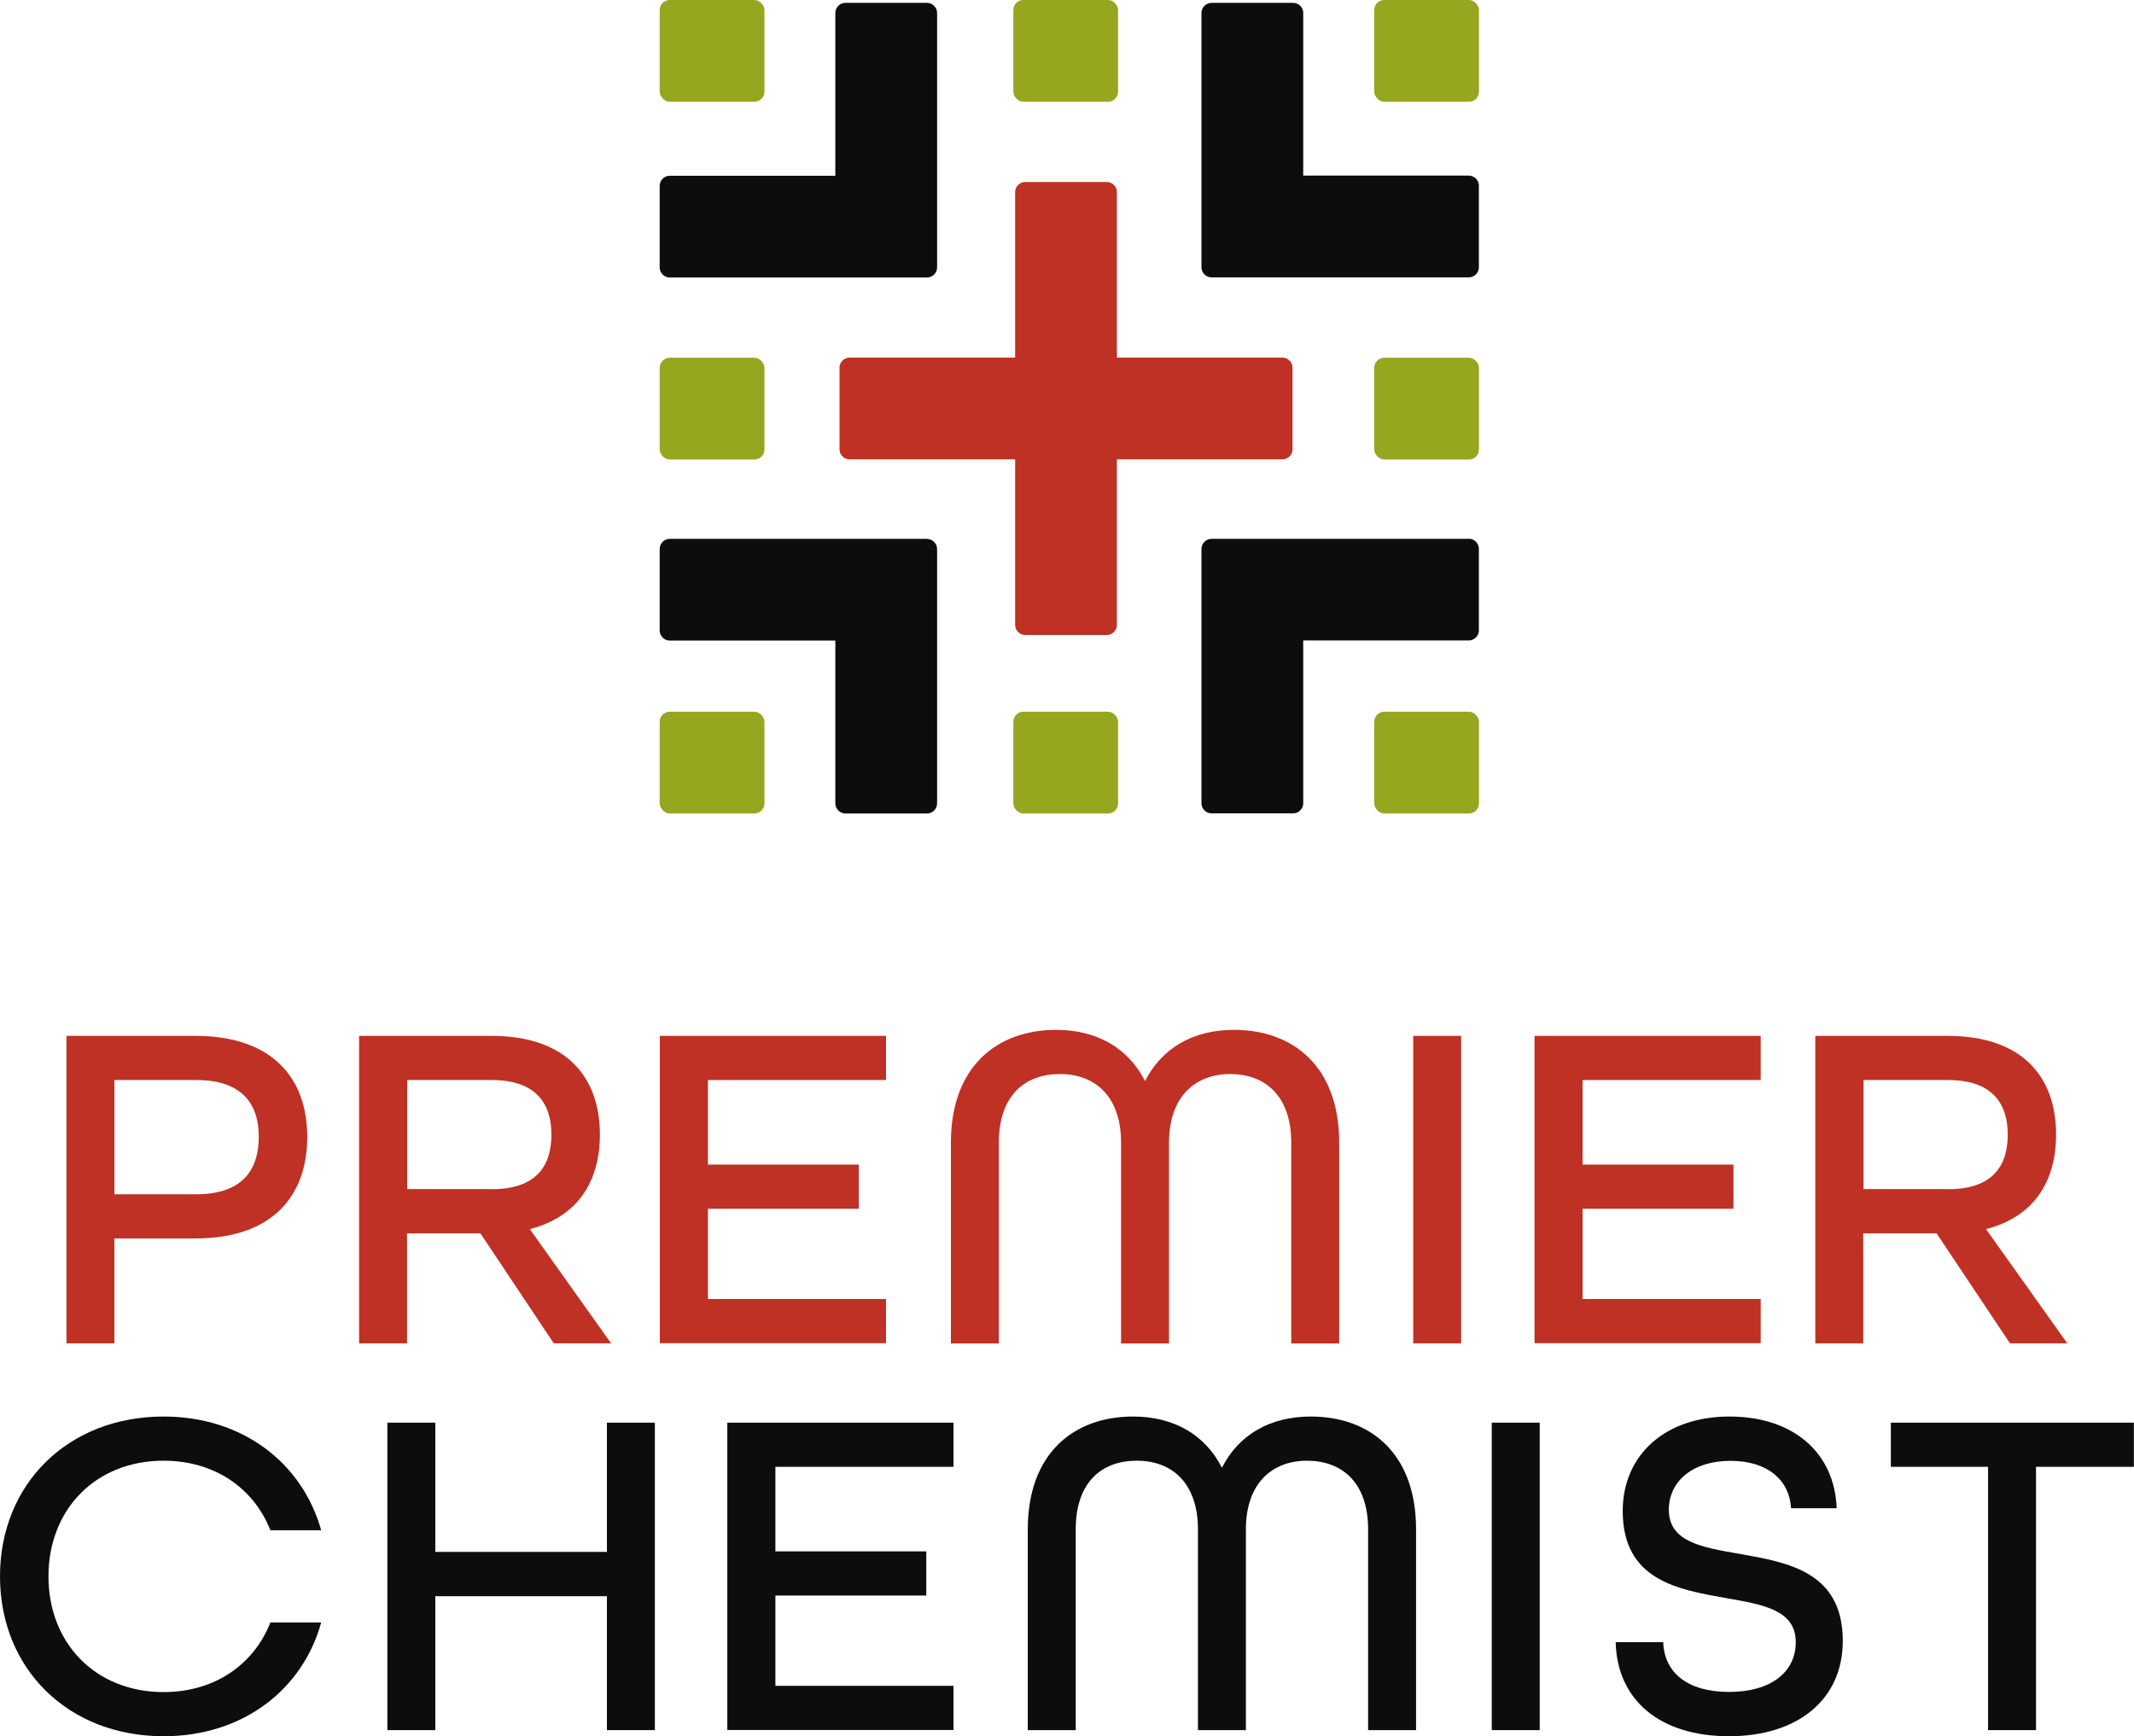 <?xml version="1.0" encoding="UTF-8"?>
<svg id="Layer_2" data-name="Layer 2" xmlns="http://www.w3.org/2000/svg" viewBox="0 0 163.78 133.26">
  <g id="Layer_1-2" data-name="Layer 1">
    <g>
      <g>
        <path d="M5.1,79.51h9.89c5.95,0,8.59,3.28,8.59,7.76s-2.63,7.79-8.59,7.79h-6.21v8.05h-3.68v-23.6ZM15.06,91.67c3.54,0,4.8-1.88,4.8-4.4s-1.26-4.37-4.8-4.37h-6.28v8.77h6.28Z" fill="#bf3124" stroke-width="0"/>
        <path d="M27.57,79.51h10.14c5.81,0,8.33,3.21,8.33,7.58,0,3.54-1.66,6.31-5.38,7.25l6.24,8.77h-4.4l-5.63-8.44h-5.63v8.44h-3.68v-23.6ZM37.74,91.28c3.43,0,4.58-1.8,4.58-4.19s-1.19-4.19-4.58-4.19h-6.49v8.37h6.49Z" fill="#bf3124" stroke-width="0"/>
        <path d="M50.64,79.51h17.36v3.39h-13.67v6.49h11.58v3.39h-11.58v6.93h13.67v3.39h-17.36v-23.6Z" fill="#bf3124" stroke-width="0"/>
        <path d="M72.98,87.71c0-5.85,3.54-8.66,8.08-8.66,3.1,0,5.52,1.37,6.82,3.93,1.3-2.56,3.72-3.93,6.82-3.93,4.55,0,8.08,2.81,8.08,8.66v15.41h-3.68v-15.41c0-3.61-2.02-5.27-4.69-5.27s-4.69,1.73-4.69,5.27v15.41h-3.68v-15.41c0-3.54-1.98-5.27-4.69-5.27s-4.69,1.66-4.69,5.27v15.41h-3.68v-15.41Z" fill="#bf3124" stroke-width="0"/>
        <path d="M108.46,79.51h3.68v23.6h-3.68v-23.6Z" fill="#bf3124" stroke-width="0"/>
        <path d="M117.77,79.51h17.36v3.39h-13.67v6.49h11.58v3.39h-11.58v6.93h13.67v3.39h-17.36v-23.6Z" fill="#bf3124" stroke-width="0"/>
        <path d="M139.33,79.51h10.14c5.81,0,8.33,3.21,8.33,7.58,0,3.54-1.66,6.31-5.38,7.25l6.24,8.77h-4.4l-5.63-8.44h-5.63v8.44h-3.68v-23.6ZM149.51,91.28c3.43,0,4.58-1.8,4.58-4.19s-1.19-4.19-4.58-4.19h-6.49v8.37h6.49Z" fill="#bf3124" stroke-width="0"/>
      </g>
      <g>
        <path d="M0,121c0-7.07,5.2-12.27,12.56-12.27,6.03,0,10.64,3.54,12.09,8.73h-3.9c-1.26-3.21-4.26-5.34-8.19-5.34-5.23,0-8.84,3.75-8.84,8.88s3.61,8.88,8.84,8.88c3.93,0,6.93-2.13,8.19-5.34h3.9c-1.44,5.2-6.06,8.73-12.09,8.73-7.36,0-12.56-5.2-12.56-12.27Z" fill="#0d0d0d" stroke-width="0"/>
        <path d="M29.73,109.2h3.68v9.92h13.17v-9.92h3.68v23.6h-3.68v-10.28h-13.17v10.28h-3.68v-23.6Z" fill="#0d0d0d" stroke-width="0"/>
        <path d="M55.82,109.2h17.36v3.39h-13.67v6.49h11.58v3.39h-11.58v6.93h13.67v3.39h-17.36v-23.6Z" fill="#0d0d0d" stroke-width="0"/>
        <path d="M78.88,117.39c0-5.85,3.54-8.66,8.08-8.66,3.1,0,5.52,1.37,6.82,3.93,1.3-2.56,3.72-3.93,6.82-3.93,4.55,0,8.08,2.81,8.08,8.66v15.41h-3.68v-15.41c0-3.61-2.02-5.27-4.69-5.27s-4.69,1.73-4.69,5.27v15.41h-3.68v-15.41c0-3.54-1.98-5.27-4.69-5.27s-4.69,1.66-4.69,5.27v15.41h-3.68v-15.41Z" fill="#0d0d0d" stroke-width="0"/>
        <path d="M114.49,109.2h3.68v23.6h-3.68v-23.6Z" fill="#0d0d0d" stroke-width="0"/>
        <path d="M124.01,126.05h3.64c.07,2.31,1.84,3.82,5.05,3.82s5.12-1.52,5.12-3.82c0-2.49-2.53-2.89-5.38-3.39-3.68-.65-7.9-1.37-7.9-6.68,0-4.29,3.25-7.25,8.19-7.25s8.08,2.81,8.23,7.04h-3.5c-.11-2.09-1.73-3.64-4.65-3.64s-4.73,1.59-4.73,3.75c0,2.49,2.56,2.89,5.41,3.39,3.72.65,7.94,1.37,7.94,6.68,0,4.51-3.46,7.32-8.73,7.32s-8.59-2.74-8.7-7.22Z" fill="#0d0d0d" stroke-width="0"/>
        <path d="M152.59,112.59h-7.47v-3.39h18.65v3.39h-7.51v20.21h-3.68v-20.21Z" fill="#0d0d0d" stroke-width="0"/>
      </g>
      <g>
        <path d="M98.43,27.45h-12.71v-12.71c0-.42-.35-.77-.77-.77h-6.27c-.42,0-.77.35-.77.77v12.71h-12.71c-.42,0-.77.35-.77.77v6.27c0,.42.35.77.77.77h12.71v12.71c0,.42.35.77.77.77h6.27c.42,0,.77-.35.77-.77v-12.71h12.71c.42,0,.77-.35.77-.77v-6.27c0-.42-.35-.77-.77-.77Z" fill="#bf3124" stroke-width="0"/>
        <g>
          <path d="M71.15,41.36h-19.75c-.42,0-.77.35-.77.77v6.27c0,.42.35.77.77.77h12.71v12.5c0,.42.35.77.77.77h6.27c.42,0,.77-.35.77-.77v-19.53c0-.42-.35-.77-.77-.77Z" fill="#0d0d0d" stroke-width="0"/>
          <path d="M112.73,13.48h-12.71V.99c0-.42-.35-.77-.77-.77h-6.27c-.42,0-.77.35-.77.77v19.53c0,.42.35.77.77.77h19.75c.42,0,.77-.35.77-.77v-6.27c0-.42-.35-.77-.77-.77Z" fill="#0d0d0d" stroke-width="0"/>
          <path d="M71.15.22h-6.27c-.42,0-.77.35-.77.77v12.5h-12.71c-.42,0-.77.35-.77.77v6.27c0,.42.35.77.77.77h19.75c.42,0,.77-.35.77-.77V.99c0-.42-.35-.77-.77-.77Z" fill="#0d0d0d" stroke-width="0"/>
          <path d="M112.73,41.36h-19.75c-.42,0-.77.35-.77.77v19.53c0,.42.35.77.77.77h6.27c.42,0,.77-.35.77-.77v-12.5h12.71c.42,0,.77-.35.77-.77v-6.27c0-.42-.35-.77-.77-.77Z" fill="#0d0d0d" stroke-width="0"/>
        </g>
        <g>
          <rect x="105.47" y="27.46" width="8.04" height="7.81" rx=".77" ry=".77" fill="#96a61f" stroke-width="0"/>
          <rect x="50.63" width="8.04" height="7.81" rx=".77" ry=".77" fill="#96a61f" stroke-width="0"/>
          <rect x="50.63" y="27.46" width="8.04" height="7.81" rx=".77" ry=".77" fill="#96a61f" stroke-width="0"/>
          <rect x="77.77" width="8.04" height="7.81" rx=".77" ry=".77" fill="#96a61f" stroke-width="0"/>
          <rect x="105.47" width="8.04" height="7.81" rx=".77" ry=".77" fill="#96a61f" stroke-width="0"/>
          <rect x="50.63" y="54.63" width="8.04" height="7.81" rx=".77" ry=".77" fill="#96a61f" stroke-width="0"/>
          <rect x="77.77" y="54.63" width="8.04" height="7.81" rx=".77" ry=".77" fill="#96a61f" stroke-width="0"/>
          <rect x="105.47" y="54.63" width="8.04" height="7.81" rx=".77" ry=".77" fill="#96a61f" stroke-width="0"/>
        </g>
      </g>
    </g>
  </g>
</svg>